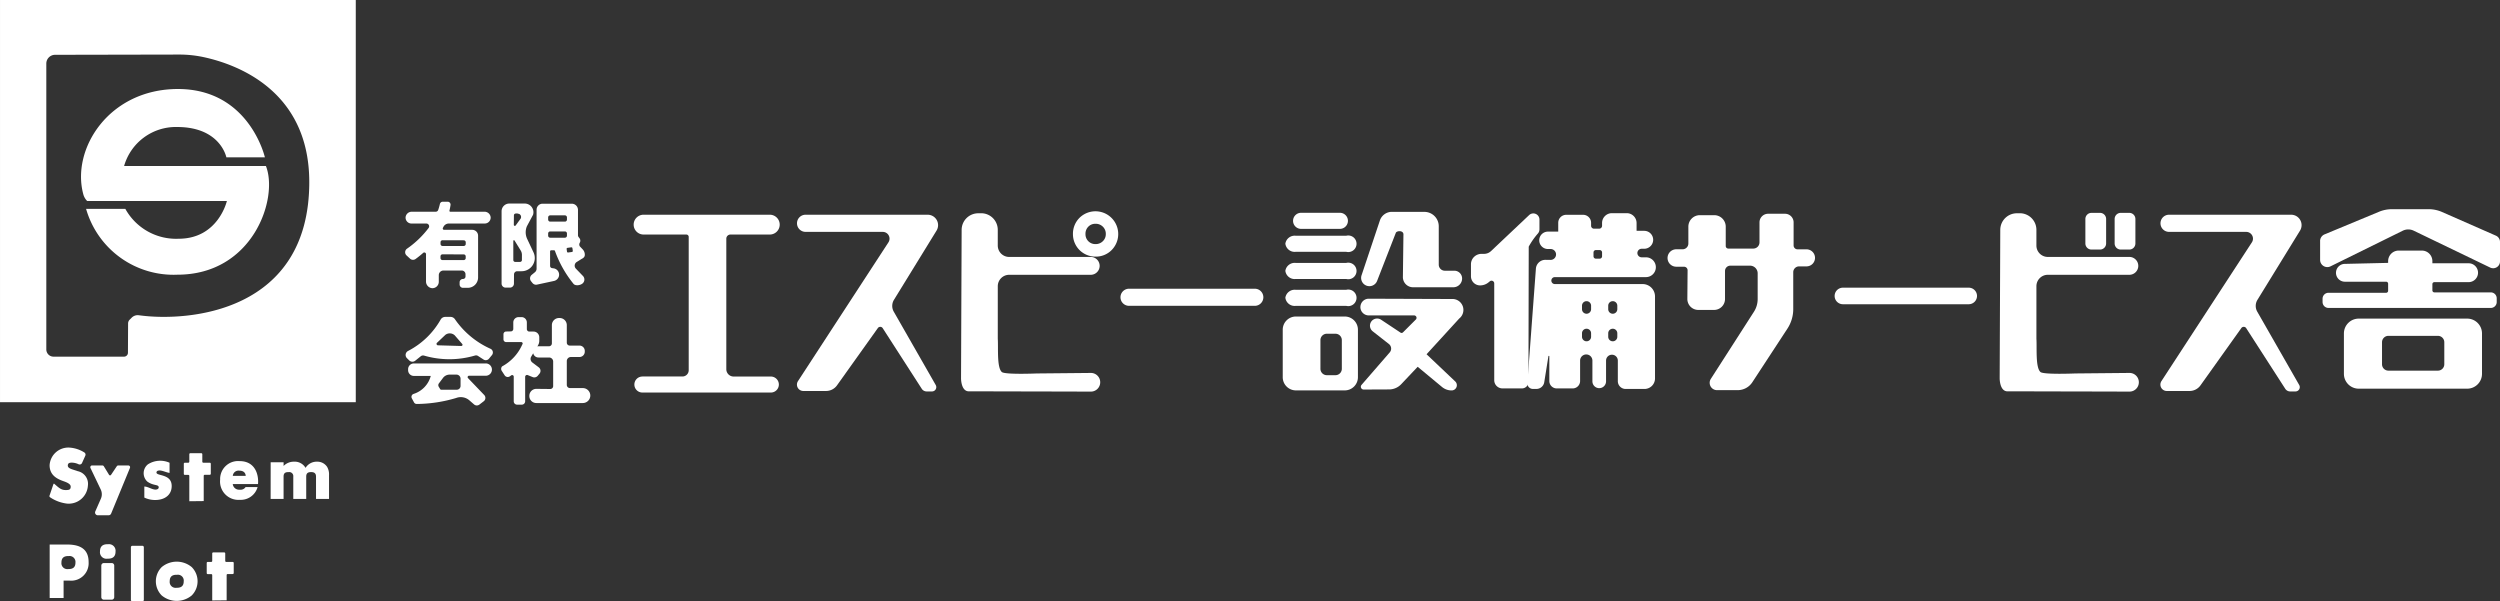 <svg id="logo_w2" xmlns="http://www.w3.org/2000/svg" xmlns:xlink="http://www.w3.org/1999/xlink" width="375" height="90.203" viewBox="0 0 375 90.203">
  <rect x="0" y="0" width="375" height="90.203" fill="#333333" stroke="none"/>
  <defs>
    <clipPath id="clip-path">
      <rect id="長方形_9" data-name="長方形 9" width="375" height="90.203" fill="#fff"/>
    </clipPath>
  </defs>
  <g id="グループ_1" data-name="グループ 1" clip-path="url(#clip-path)">
    <path id="パス_1" data-name="パス 1" d="M0,60.331H53.365V0H0ZM20.835,47.288a1.277,1.277,0,0,0-1.081.362l-.307.307a.8.8,0,0,0-.234.56l-.022,4.4a.584.584,0,0,1-.584.581H8.027a1.08,1.08,0,0,1-1.081-1.081V9.535A1.314,1.314,0,0,1,8.261,8.221l18.577-.038a17.4,17.4,0,0,1,3.723.39c4.988,1.081,15.829,5.011,15.829,18.738,0,19.532-18.114,21.006-25.556,19.977" transform="translate(0.001)" fill="#fff"/>
    <path id="パス_2" data-name="パス 2" d="M60.765,53.049h5.777S64.208,42.8,53.5,42.8c-10.4,0-16.045,9.059-14.188,15.819a2.215,2.215,0,0,0,.568.977H60.841s-1.3,5.663-7.231,5.663a8.693,8.693,0,0,1-8-4.477H39.721a13.644,13.644,0,0,0,13.7,9.871c11.325,0,15.189-11.44,13.276-16.3H45.422A8.071,8.071,0,0,1,53.38,48.5c6.5,0,7.384,4.553,7.384,4.553" transform="translate(-26.808 -29.449)" fill="#fff"/>
    <path id="パス_3" data-name="パス 3" d="M306.088,127.538H312.1a.938.938,0,0,0,.938-.937v-20a.356.356,0,0,0-.356-.356h-6.414a1.487,1.487,0,1,1,0-2.974H325.2a1.487,1.487,0,1,1,0,2.974h-5.9a.621.621,0,0,0-.621.621v19.579a1.1,1.1,0,0,0,1.1,1.1h5.582a1.2,1.2,0,0,1,0,2.4H306.088a1.2,1.2,0,0,1,0-2.4" transform="translate(-209.732 -71.064)" fill="#fff"/>
    <path id="パス_4" data-name="パス 4" d="M464.837,101.893h.438a2.491,2.491,0,0,1,2.491,2.491v2.355a1.709,1.709,0,0,0,1.709,1.71h12.269a1.34,1.34,0,0,1,0,2.679H469.48a1.712,1.712,0,0,0-1.712,1.712v7.873c.092,1.394-.159,4.327.611,5,.476.414,5.245.214,5.245.214l8.1-.078a1.4,1.4,0,1,1,.02,2.8c-2.479-.007-7.458-.021-9.311-.021,0,0-4.209-.017-9-.017-1.195,0-1.176-1.961-1.176-1.961l.09-22.259a2.491,2.491,0,0,1,2.491-2.491m15.19.681a3.414,3.414,0,0,1,4.82,4.836,3.319,3.319,0,0,1-2.417.985,3.365,3.365,0,0,1-3.388-3.388,3.372,3.372,0,0,1,.986-2.433m3.942,2.433a1.475,1.475,0,0,0-.447-1.109,1.516,1.516,0,0,0-1.093-.431,1.463,1.463,0,0,0-1.078.431,1.5,1.5,0,0,0-.431,1.109,1.474,1.474,0,0,0,1.509,1.509,1.513,1.513,0,0,0,1.093-.432,1.437,1.437,0,0,0,.447-1.078" transform="translate(-318.101 -69.908)" fill="#fff"/>
    <path id="パス_5" data-name="パス 5" d="M964.423,102.566h.438a2.491,2.491,0,0,1,2.491,2.491v2.355a1.709,1.709,0,0,0,1.709,1.709h12.269a1.34,1.34,0,0,1,0,2.679H969.066a1.713,1.713,0,0,0-1.713,1.712v7.873c.092,1.394-.159,4.328.611,5,.476.414,5.245.214,5.245.214l8.1-.078a1.4,1.4,0,1,1,.02,2.8c-2.479-.007-7.458-.021-9.311-.021,0,0-4.209-.017-9-.017-1.194,0-1.176-1.961-1.176-1.961l.09-22.259a2.491,2.491,0,0,1,2.491-2.491" transform="translate(-661.891 -70.581)" fill="#fff"/>
    <path id="パス_6" data-name="パス 6" d="M540.235,138.875H559.1a1.283,1.283,0,1,1,0,2.566H540.235a1.283,1.283,0,1,1,0-2.566" transform="translate(-370.88 -95.567)" fill="#fff"/>
    <path id="パス_7" data-name="パス 7" d="M883.812,138.375h18.873a1.242,1.242,0,0,1,0,2.483H883.812a1.242,1.242,0,1,1,0-2.483" transform="translate(-607.34 -95.223)" fill="#fff"/>
    <path id="パス_8" data-name="パス 8" d="M396.108,105.855h-11.5a1.286,1.286,0,1,1,0-2.572h18.312a1.564,1.564,0,0,1,1.332,2.384l-6.386,10.381a1.742,1.742,0,0,0-.028,1.778l6.293,11a.645.645,0,0,1-.56.965h-.8a.875.875,0,0,1-.736-.4l-5.856-9.091a.44.44,0,0,0-.728-.017l-6.129,8.594a2.015,2.015,0,0,1-1.64.845h-3.413a.957.957,0,0,1-.8-1.479l13.568-20.816a1.015,1.015,0,0,0-.922-1.567" transform="translate(-263.772 -71.074)" fill="#fff"/>
    <path id="パス_9" data-name="パス 9" d="M1051.945,105.855h-11.5a1.286,1.286,0,1,1,0-2.572h18.312a1.564,1.564,0,0,1,1.333,2.384l-6.386,10.381a1.741,1.741,0,0,0-.028,1.778l6.293,11a.645.645,0,0,1-.56.965h-.8a.876.876,0,0,1-.736-.4l-5.856-9.091a.44.44,0,0,0-.728-.017l-6.129,8.594a2.015,2.015,0,0,1-1.64.845H1040.1a.957.957,0,0,1-.8-1.479l13.568-20.816a1.015,1.015,0,0,0-.922-1.567" transform="translate(-715.086 -71.074)" fill="#fff"/>
    <path id="パス_10" data-name="パス 10" d="M623.214,102.355h5.819a1.206,1.206,0,0,1,0,2.412h-5.819a1.206,1.206,0,0,1,0-2.412" transform="translate(-428.049 -70.436)" fill="#fff"/>
    <path id="パス_11" data-name="パス 11" d="M619.815,113.389H627.4a1.243,1.243,0,1,1,0,2.412h-7.589a1.4,1.4,0,0,1-1.544-1.227,1.415,1.415,0,0,1,1.544-1.185" transform="translate(-425.463 -78.029)" fill="#fff"/>
    <path id="パス_12" data-name="パス 12" d="M619.815,126.462H627.4a1.243,1.243,0,1,1,0,2.412h-7.589a1.4,1.4,0,0,1-1.544-1.227,1.415,1.415,0,0,1,1.544-1.185" transform="translate(-425.463 -87.025)" fill="#fff"/>
    <path id="パス_13" data-name="パス 13" d="M619.815,139.4H627.4a1.243,1.243,0,1,1,0,2.412h-7.589a1.4,1.4,0,0,1-1.544-1.227,1.415,1.415,0,0,1,1.544-1.185" transform="translate(-425.463 -95.931)" fill="#fff"/>
    <path id="パス_14" data-name="パス 14" d="M626.3,152.243h-7.324A1.979,1.979,0,0,0,617,154.222v7.125a1.979,1.979,0,0,0,1.979,1.979H626.3a1.979,1.979,0,0,0,1.979-1.979v-7.125a1.979,1.979,0,0,0-1.979-1.979m-.436,7.842a.958.958,0,0,1-.958.959h-1.292a.958.958,0,0,1-.959-.959v-4.3a.959.959,0,0,1,.959-.959h1.292a.958.958,0,0,1,.958.959Z" transform="translate(-424.59 -104.766)" fill="#fff"/>
    <path id="パス_15" data-name="パス 15" d="M654.347,144.919h0a1.255,1.255,0,0,0,1.255,1.255h6.807a.361.361,0,0,1,.255.616l-1.927,1.927a.294.294,0,0,1-.371.037l-2.909-1.932a1.074,1.074,0,0,0-1.266,1.733l2.442,1.917a.87.87,0,0,1,.115,1.251l-4.225,4.869a.42.42,0,0,0,.319.7l3.918-.017a2.507,2.507,0,0,0,1.709-.782l2.472-2.614,3.653,3.031a2.243,2.243,0,0,0,1.433.517h.008a.782.782,0,0,0,.538-1.349l-4.3-4.077,4.9-5.36a1.641,1.641,0,0,0-1.116-2.928l-12.448-.045a1.253,1.253,0,0,0-1.258,1.255" transform="translate(-450.289 -98.862)" fill="#fff"/>
    <path id="パス_16" data-name="パス 16" d="M659.32,101.91h4.874a2.159,2.159,0,0,1,2.159,2.159v5.754a.913.913,0,0,0,.913.913h1.426a1.164,1.164,0,0,1,1.164,1.164,1.319,1.319,0,0,1-1.319,1.319h-6.042a1.521,1.521,0,0,1-1.521-1.541l.082-6.429c-.057-.6-1-.511-1.14-.2l-2.807,7.207a1.24,1.24,0,0,1-2.332-.843l2.744-8.208a1.9,1.9,0,0,1,1.8-1.3" transform="translate(-450.54 -70.129)" fill="#fff"/>
    <path id="パス_17" data-name="パス 17" d="M716.2,107.637l-.04,20.293a.976.976,0,0,1-.976.977H712.26a1.233,1.233,0,0,1-1.233-1.233V113.156a.406.406,0,0,0-.665-.313l-.189.157a1.988,1.988,0,0,1-1.267.457,1.371,1.371,0,0,1-1.371-1.371v-1.8a1.542,1.542,0,0,1,.452-1.091,1.609,1.609,0,0,1,1.138-.471h.377a1.518,1.518,0,0,0,1.04-.414l5.717-5.4a.919.919,0,0,1,1.55.669v1.485a.937.937,0,0,1-.258.637,10.939,10.939,0,0,0-1.348,1.934" transform="translate(-486.891 -70.646)" fill="#fff"/>
    <path id="パス_18" data-name="パス 18" d="M738.788,112.124h13.645a1.485,1.485,0,0,0,0-2.97h-.642a.642.642,0,1,1,0-1.284h.381a1.344,1.344,0,0,0,0-2.689h-1.144V104.01a1.478,1.478,0,0,0-1.478-1.478h-2.221a1.478,1.478,0,0,0-1.478,1.478v.415a.435.435,0,0,1-.435.435h-.776a.435.435,0,0,1-.435-.435v-.448a1.2,1.2,0,0,0-1.2-1.2h-2.529a1.2,1.2,0,0,0-1.2,1.2V105.3h-1.545a1.3,1.3,0,1,0,0,2.609h.406a.817.817,0,1,1-.011,1.634l-.756-.011a1.428,1.428,0,0,0-1.444,1.322l-1.279,17.156a.826.826,0,0,0,.824.887H736a1.193,1.193,0,0,0,1.178-1.005l.624-3.9a.07.07,0,0,1,.139.011v3.706a1.112,1.112,0,0,0,1.112,1.112h2.387a1.116,1.116,0,0,0,1.116-1.116v-3.058a.923.923,0,1,1,1.846,0v3.11a1.023,1.023,0,0,0,2.047,0v-3.11a.883.883,0,1,1,1.766,0v3.083a1.17,1.17,0,0,0,1.171,1.171h2.827a1.58,1.58,0,0,0,1.58-1.58V115.025a1.858,1.858,0,0,0-1.858-1.858H738.788a.522.522,0,1,1,0-1.043m5.779-3.7a.358.358,0,0,1,.358-.358h.568a.358.358,0,0,1,.358.358V109a.358.358,0,0,1-.358.358h-.568a.358.358,0,0,1-.358-.358Zm2.207,7.99a.682.682,0,1,1,1.364,0v.522a.682.682,0,1,1-1.364,0Zm0,4.134a.682.682,0,1,1,1.364,0v.522a.682.682,0,1,1-1.364,0Zm-3.933-4.134a.682.682,0,1,1,1.364,0v.522a.682.682,0,1,1-1.364,0Zm0,4.134a.682.682,0,1,1,1.364,0v.522a.682.682,0,1,1-1.364,0Z" transform="translate(-505.541 -70.557)" fill="#fff"/>
    <path id="パス_19" data-name="パス 19" d="M804.486,110.744H803.28a1.307,1.307,0,0,1,0-2.613h.982a.869.869,0,0,0,.87-.869v-2.522a1.726,1.726,0,0,1,1.726-1.726h2.155a1.726,1.726,0,0,1,1.726,1.726v2.9a.385.385,0,0,0,.386.385h3.745a.932.932,0,0,0,.932-.932v-3a1.29,1.29,0,0,1,1.29-1.291h2.536a1.291,1.291,0,0,1,1.291,1.291v3.459a.585.585,0,0,0,.585.585h1.347a1.279,1.279,0,0,1,0,2.559H821.74a.875.875,0,0,0-.875.875v5.527a5.37,5.37,0,0,1-.877,2.941l-5.259,8.034a2.626,2.626,0,0,1-2.2,1.188h-3.106a1.1,1.1,0,0,1-.922-1.689l6.467-10.07a3.53,3.53,0,0,0,.56-1.909v-3.854a1.152,1.152,0,0,0-1.152-1.152h-2.946a.8.8,0,0,0-.8.8v4.2a1.64,1.64,0,0,1-1.64,1.64h-2.369a1.64,1.64,0,0,1-1.64-1.654l.036-4.289a.531.531,0,0,0-.531-.536" transform="translate(-551.878 -70.738)" fill="#fff"/>
    <path id="パス_20" data-name="パス 20" d="M1005.26,107.894h-1.282a.915.915,0,0,1-.915-.916v-3.672a.915.915,0,0,1,.915-.916h1.282a.916.916,0,0,1,.915.916v3.672a.916.916,0,0,1-.915.916" transform="translate(-690.257 -70.46)" fill="#fff"/>
    <path id="パス_21" data-name="パス 21" d="M1019.341,107.894h-1.282a.915.915,0,0,1-.916-.916v-3.672a.916.916,0,0,1,.916-.916h1.282a.916.916,0,0,1,.916.916v3.672a.915.915,0,0,1-.916.916" transform="translate(-699.947 -70.46)" fill="#fff"/>
    <path id="パス_22" data-name="パス 22" d="M1115.975,105.4v2.826a1.081,1.081,0,0,0,1.559.97l10.836-5.343a1.876,1.876,0,0,1,1.643-.007l11.477,5.534a1.024,1.024,0,0,0,1.468-.922v-2.927a1.024,1.024,0,0,0-.612-.937l-8.069-3.546a5.041,5.041,0,0,0-2.028-.426h-5.5a5.043,5.043,0,0,0-1.932.385l-8.178,3.395a1.082,1.082,0,0,0-.667,1" transform="translate(-767.958 -69.244)" fill="#fff"/>
    <path id="パス_23" data-name="パス 23" d="M1126.992,122.374v-.26a1.583,1.583,0,0,1,1.583-1.584h3.472a1.583,1.583,0,0,1,1.583,1.584v.322h5.471a1.414,1.414,0,0,1,0,2.827h-5.171a.3.3,0,0,0-.3.3v.937a.3.3,0,0,0,.3.3h8.459a.891.891,0,0,1,.891.891v.554a.89.89,0,0,1-.891.89h-24.341a.891.891,0,0,1-.891-.89v-.493a.891.891,0,0,1,.891-.891h8.643a.3.3,0,0,0,.3-.3V125.5a.3.3,0,0,0-.3-.3h-6.168a1.337,1.337,0,0,1-.032-2.674Z" transform="translate(-768.772 -82.943)" fill="#fff"/>
    <path id="パス_24" data-name="パス 24" d="M1145.9,153.249h-16.264a2.225,2.225,0,0,0-2.224,2.225v6.061a2.225,2.225,0,0,0,2.224,2.225H1145.9a2.225,2.225,0,0,0,2.225-2.225v-6.061a2.225,2.225,0,0,0-2.225-2.225m-3.43,6.846a.96.96,0,0,1-.959.96h-7.424a.96.96,0,0,1-.959-.96v-3.3a.96.96,0,0,1,.959-.96h7.424a.96.96,0,0,1,.959.96Z" transform="translate(-775.825 -105.458)" fill="#fff"/>
    <path id="パス_25" data-name="パス 25" d="M206.768,98.527h-5.119a.135.135,0,0,1-.129-.167c.082-.339.133-.627.164-.846a.433.433,0,0,0-.431-.491h-.743a.437.437,0,0,0-.424.349,8.321,8.321,0,0,1-.252.886.4.4,0,0,1-.383.269h-3.578a.918.918,0,0,0-.933.837.885.885,0,0,0,.883.932h2.232a.419.419,0,0,1,.34.665,14.155,14.155,0,0,1-3.239,3.107.652.652,0,0,0-.069,1.015l.525.484a.657.657,0,0,0,.833.045c.409-.3.784-.6,1.132-.912a.257.257,0,0,1,.428.194v4.088a1,1,0,0,0,.907,1.011.959.959,0,0,0,1.01-.957v-.992a.7.7,0,0,1,.7-.7h2.745a.562.562,0,0,1,.562.562v.333a.373.373,0,0,1-.373.373h-.011a.5.5,0,0,0-.5.5v.327a.5.5,0,0,0,.5.5h.724a1.547,1.547,0,0,0,1.547-1.547V102.12a.88.88,0,0,0-.88-.88h-4.214a.2.2,0,0,1-.178-.3l.071-.14a.913.913,0,0,1,.817-.506h5.386a.885.885,0,0,0,.883-.932.918.918,0,0,0-.933-.837m-2.809,6.952a.3.3,0,0,1-.3.3h-3.181a.3.3,0,0,1-.3-.3v-.261a.3.3,0,0,1,.3-.3l3.181.01a.3.3,0,0,1,.3.3Zm-3.476-2.676,3.181.01a.3.3,0,0,1,.3.3v.251a.3.3,0,0,1-.3.3h-3.181a.3.3,0,0,1-.3-.3V103.1a.3.3,0,0,1,.3-.3" transform="translate(-134.103 -66.766)" fill="#fff"/>
    <path id="パス_26" data-name="パス 26" d="M246.052,105.234l-.95-2.017a2.344,2.344,0,0,1-.041-1.906l.922-1.721a1.308,1.308,0,0,0-1.192-1.683H242.42a1.158,1.158,0,0,0-1.158,1.158v10.848a.607.607,0,0,0,.607.607h.64a.607.607,0,0,0,.607-.6l.009-1.383a.48.48,0,0,1,.48-.477h.656a1.979,1.979,0,0,0,1.791-2.823M243.111,99.7c0-.273.21-.323.531-.3l.255.068a.5.5,0,0,1,.157.792l-.682.937a.153.153,0,0,1-.276-.09Zm1.2,6.682a.279.279,0,0,1-.279.279H243.3a.279.279,0,0,1-.279-.279V103.51a.1.1,0,0,1,.186-.053l.92,1.491a1.252,1.252,0,0,1,.186.657Z" transform="translate(-166.024 -67.375)" fill="#fff"/>
    <path id="パス_27" data-name="パス 27" d="M261.835,107.739a.65.65,0,0,1,.076-.99l.8-.5a.935.935,0,0,0,.357-.275.614.614,0,0,0,.093-.364,1.164,1.164,0,0,0-.336-.794l-.411-.433a.506.506,0,0,1-.011-.539.614.614,0,0,0-.036-.679l-.126-.16a.49.49,0,0,1-.105-.3V98.916a.932.932,0,0,0-.932-.932h-4.377a.9.9,0,0,0-.9.9v8.846a.685.685,0,0,1-.25.53l-.478.392a.689.689,0,0,0-.1.963l.209.262a.688.688,0,0,0,.683.243l2.524-.544a.985.985,0,0,0,.763-.713.962.962,0,0,0-.8-1.184l-.237-.034a.337.337,0,0,1-.289-.334v-2.174a.171.171,0,0,1,.171-.171h.407a.171.171,0,0,1,.147.085,16.738,16.738,0,0,0,2.747,4.9c.263.414,1.1.3,1.448-.05a.768.768,0,0,0,.015-1.071Zm-4.173-7.7a.307.307,0,0,1,.307-.307h2.208a.306.306,0,0,1,.306.307v.327a.306.306,0,0,1-.306.306h-2.208a.306.306,0,0,1-.307-.306Zm2.514,3.045h-2.208a.307.307,0,0,1-.307-.307v-.327a.307.307,0,0,1,.307-.307h2.208a.306.306,0,0,1,.306.307v.327a.306.306,0,0,1-.306.307m1.052,2.141-.57.078a.151.151,0,0,1-.17-.129l-.054-.4a.151.151,0,0,1,.129-.17l.57-.078a.151.151,0,0,1,.17.129l.055.4a.151.151,0,0,1-.129.17" transform="translate(-175.439 -67.428)" fill="#fff"/>
    <path id="パス_28" data-name="パス 28" d="M207.944,174.817H197.159a.86.86,0,0,0-.859.859v.153a.86.86,0,0,0,.859.859H199.7a3.871,3.871,0,0,1-2.581,2.7.464.464,0,0,0-.261.66l.322.6a.468.468,0,0,0,.439.247,21.077,21.077,0,0,0,5.893-.9,1.962,1.962,0,0,1,1.991.369l.692.6a.631.631,0,0,0,.8.023l.652-.5a.63.63,0,0,0,.07-.936l-2.432-2.536a.209.209,0,0,1,.151-.353h2.514a.924.924,0,0,0,0-1.848m-3.782,3.376a.568.568,0,0,1-.568.568h-2.331a.18.18,0,0,1-.156-.088c-.053-.089-.137-.23-.215-.355a.45.45,0,0,1,.022-.508l.612-.815a1.244,1.244,0,0,1,.995-.5h1.024a.619.619,0,0,1,.618.618Z" transform="translate(-135.084 -120.3)" fill="#fff"/>
    <path id="パス_29" data-name="パス 29" d="M207.841,157.2a12.864,12.864,0,0,1-5.333-4.43.8.8,0,0,0-.657-.354h-.8a.8.8,0,0,0-.691.409,11.869,11.869,0,0,1-4.882,4.7.68.68,0,0,0-.168,1.087l.339.333a.679.679,0,0,0,.9.046l.831-.667a.548.548,0,0,1,.5-.1,13.6,13.6,0,0,0,7.642-.013.547.547,0,0,1,.447.065l.831.537a.619.619,0,0,0,.813-.126l.443-.537a.617.617,0,0,0-.218-.954m-4.38-.415-3.5-.1a.22.22,0,0,1-.128-.393l1.237-1.172a1.082,1.082,0,0,1,1.415.077l1.109,1.277a.18.18,0,0,1-.13.308" transform="translate(-134.266 -104.883)" fill="#fff"/>
    <path id="パス_30" data-name="パス 30" d="M253.335,163.162h-1.944a.474.474,0,0,1-.473-.473v-3.577a.609.609,0,0,1,.609-.609h1.288a.8.8,0,0,0,.8-.8v-.116a.8.8,0,0,0-.8-.8h-1.459a.438.438,0,0,1-.438-.438v-2.627a1.069,1.069,0,0,0-1.069-1.069h-.1a1.069,1.069,0,0,0-1.069,1.069v2.732a.438.438,0,0,1-.438.438h-1.565a.815.815,0,0,0-.173.02l.1-.165a1.309,1.309,0,0,0,.185-.671v-.53a.86.86,0,0,0-.86-.86H245.3a.374.374,0,0,1-.375-.375v-1a.8.8,0,0,0-.795-.795h-.443a.8.8,0,0,0-.795.795v.977a.374.374,0,0,1-.366.374l-.708.017a.407.407,0,0,0-.4.407v.771a.407.407,0,0,0,.407.407h2.26a.213.213,0,0,1,.157.358,6.848,6.848,0,0,1-3.023,3.284.553.553,0,0,0-.057.677l.434.666a.554.554,0,0,0,.781.151l.209-.146a.237.237,0,0,1,.373.194v3.7a.5.5,0,0,0,.5.5h.713a.5.5,0,0,0,.5-.5v-3.671a.282.282,0,0,1,.386-.262l.743.3a.662.662,0,0,0,.755-.192l.266-.321a.662.662,0,0,0-.111-.951l-.957-.722a.68.68,0,0,1-.174-.892l.3-.5a.8.8,0,0,0,.784.639h1.6a.609.609,0,0,1,.609.609v3.683a.433.433,0,0,1-.437.433l-2.082-.021a1.044,1.044,0,0,0-1.054,1.044v.038a1.044,1.044,0,0,0,1.044,1.044h6.978a1.121,1.121,0,1,0,0-2.242" transform="translate(-165.898 -104.951)" fill="#fff"/>
    <path id="パス_31" data-name="パス 31" d="M23.791,222.512l.59-1.741a.083.083,0,0,1,.134-.033c.761.671,1.053.932,1.737.932.516,0,.716-.091.716-.516,0-.333-.382-.575-1.082-.815-.861-.31-2.081-.825-2.081-2.4a2.818,2.818,0,0,1,3-2.637,4.77,4.77,0,0,1,2.2.721.387.387,0,0,1,.155.493l-.49,1.092a.387.387,0,0,1-.514.195,2.481,2.481,0,0,0-1.005-.247c-.413,0-.616.105-.616.449,0,.471.816.58,1.482.832a1.941,1.941,0,0,1,1.531,2.181,2.884,2.884,0,0,1-3.129,2.685,5.74,5.74,0,0,1-2.541-.946.211.211,0,0,1-.087-.248" transform="translate(-16.364 -148.162)" fill="#fff"/>
    <path id="パス_32" data-name="パス 32" d="M45,227.486l-1.54-3.224a.267.267,0,0,1,.241-.382h1.539a.267.267,0,0,1,.228.128l.779,1.275a.175.175,0,0,0,.3.006L47.409,224a.264.264,0,0,1,.219-.117h1.513a.264.264,0,0,1,.244.364L46.56,231.1a.411.411,0,0,1-.38.254H44.56a.411.411,0,0,1-.376-.577l.84-1.913A1.652,1.652,0,0,0,45,227.486" transform="translate(-29.89 -154.063)" fill="#fff"/>
    <path id="パス_33" data-name="パス 33" d="M69.191,227.167v-1.653c.539,0,1.148.459,1.676.459.275,0,.482-.126.482-.333,0-.493-.8-.195-1.722-.883a1.707,1.707,0,0,1,.1-2.571,3.423,3.423,0,0,1,3.248-.241v1.526c-.5-.069-1.056-.367-1.492-.367-.3,0-.471.115-.471.31,0,.563,2.284.149,2.284,2.031,0,1.274-.976,2.089-2.491,2.089a3.755,3.755,0,0,1-1.618-.367" transform="translate(-47.542 -152.533)" fill="#fff"/>
    <path id="パス_34" data-name="パス 34" d="M89.236,225.2v-3.8a.153.153,0,0,0-.153-.152h-.521a.152.152,0,0,1-.152-.152v-1.521a.153.153,0,0,1,.152-.153h.521a.152.152,0,0,0,.153-.152v-1.124a.153.153,0,0,1,.152-.152h1.646a.153.153,0,0,1,.152.152v1.124a.152.152,0,0,0,.152.152h.969a.153.153,0,0,1,.152.153v1.507a.153.153,0,0,1-.152.152h-.757a.153.153,0,0,0-.153.153v3.789" transform="translate(-60.839 -150.014)" fill="#fff"/>
    <path id="パス_35" data-name="パス 35" d="M100.257,272.917v-3.8a.152.152,0,0,0-.152-.152h-.521a.152.152,0,0,1-.153-.152V267.29a.153.153,0,0,1,.153-.153h.521a.152.152,0,0,0,.152-.152v-1.124a.152.152,0,0,1,.152-.152h1.646a.153.153,0,0,1,.153.152v1.124a.152.152,0,0,0,.152.152h.969a.153.153,0,0,1,.153.153V268.8a.153.153,0,0,1-.153.153h-.757a.153.153,0,0,0-.152.152v3.789" transform="translate(-68.423 -182.848)" fill="#fff"/>
    <path id="パス_36" data-name="パス 36" d="M105.893,224.625a2.692,2.692,0,0,1,2.9-2.835c2.491,0,2.9,2.25,2.778,3.443h-3.787a.953.953,0,0,0,.987.849h.1a.888.888,0,0,0,.838-.4h1.8a2.614,2.614,0,0,1-2.663,1.917,2.755,2.755,0,0,1-2.961-2.973m3.845-.62c-.034-.528-.413-.781-.953-.781h-.023a.852.852,0,0,0-.964.781Z" transform="translate(-72.87 -152.625)" fill="#fff"/>
    <path id="パス_37" data-name="パス 37" d="M130.188,222.161h1.94v.551a2.138,2.138,0,0,1,1.572-.643,1.875,1.875,0,0,1,1.722.93,1.958,1.958,0,0,1,1.721-.93,1.75,1.75,0,0,1,1.5.758,2.227,2.227,0,0,1,.3,1.274v3.558h-1.951v-3.351c0-.459-.23-.677-.712-.677h-.046c-.494,0-.712.206-.712.666v3.363h-1.94v-3.351a.609.609,0,0,0-.7-.677h-.046c-.493,0-.711.195-.711.666v3.363h-1.94Z" transform="translate(-89.589 -152.817)" fill="#fff"/>
    <path id="パス_38" data-name="パス 38" d="M23.9,261.9h2.479c1.366,0,3.363.207,3.363,2.64a2.617,2.617,0,0,1-2.846,2.778h-.907v2.605H23.9Zm2.777,3.684h.069c.7,0,1.022-.321,1.022-.964a.892.892,0,0,0-1.01-.987h-.069c-.7,0-1.021.321-1.021.964a.883.883,0,0,0,1.01.987" transform="translate(-16.45 -180.225)" fill="#fff"/>
    <path id="パス_39" data-name="パス 39" d="M49.24,261.775h.069a.99.99,0,0,1,1.125,1.1c0,.712-.368,1.067-1.137,1.067h-.069a.978.978,0,0,1-1.125-1.091c0-.711.356-1.079,1.136-1.079m-.559,2.823h1.176a.382.382,0,0,1,.382.382v4.734a.382.382,0,0,1-.382.382H48.681a.382.382,0,0,1-.382-.382V264.98a.382.382,0,0,1,.382-.382" transform="translate(-33.103 -180.14)" fill="#fff"/>
    <path id="パス_40" data-name="パス 40" d="M63.177,262.526h1.51a.215.215,0,0,1,.215.215v7.9a.215.215,0,0,1-.215.215h-1.51a.215.215,0,0,1-.215-.215v-7.9a.215.215,0,0,1,.215-.215" transform="translate(-43.327 -180.657)" fill="#fff"/>
    <path id="パス_41" data-name="パス 41" d="M75.841,270.975a3.519,3.519,0,0,1,4.511,0,3.018,3.018,0,0,1,0,4.247,3.519,3.519,0,0,1-4.511,0,3.017,3.017,0,0,1,0-4.247m2.215,3.1h.069c.7,0,1.022-.321,1.022-.964a.883.883,0,0,0-1.01-.987h-.069c-.7,0-1.022.321-1.022.964a.883.883,0,0,0,1.01.987" transform="translate(-51.589 -185.908)" fill="#fff"/>
  </g>
</svg>
